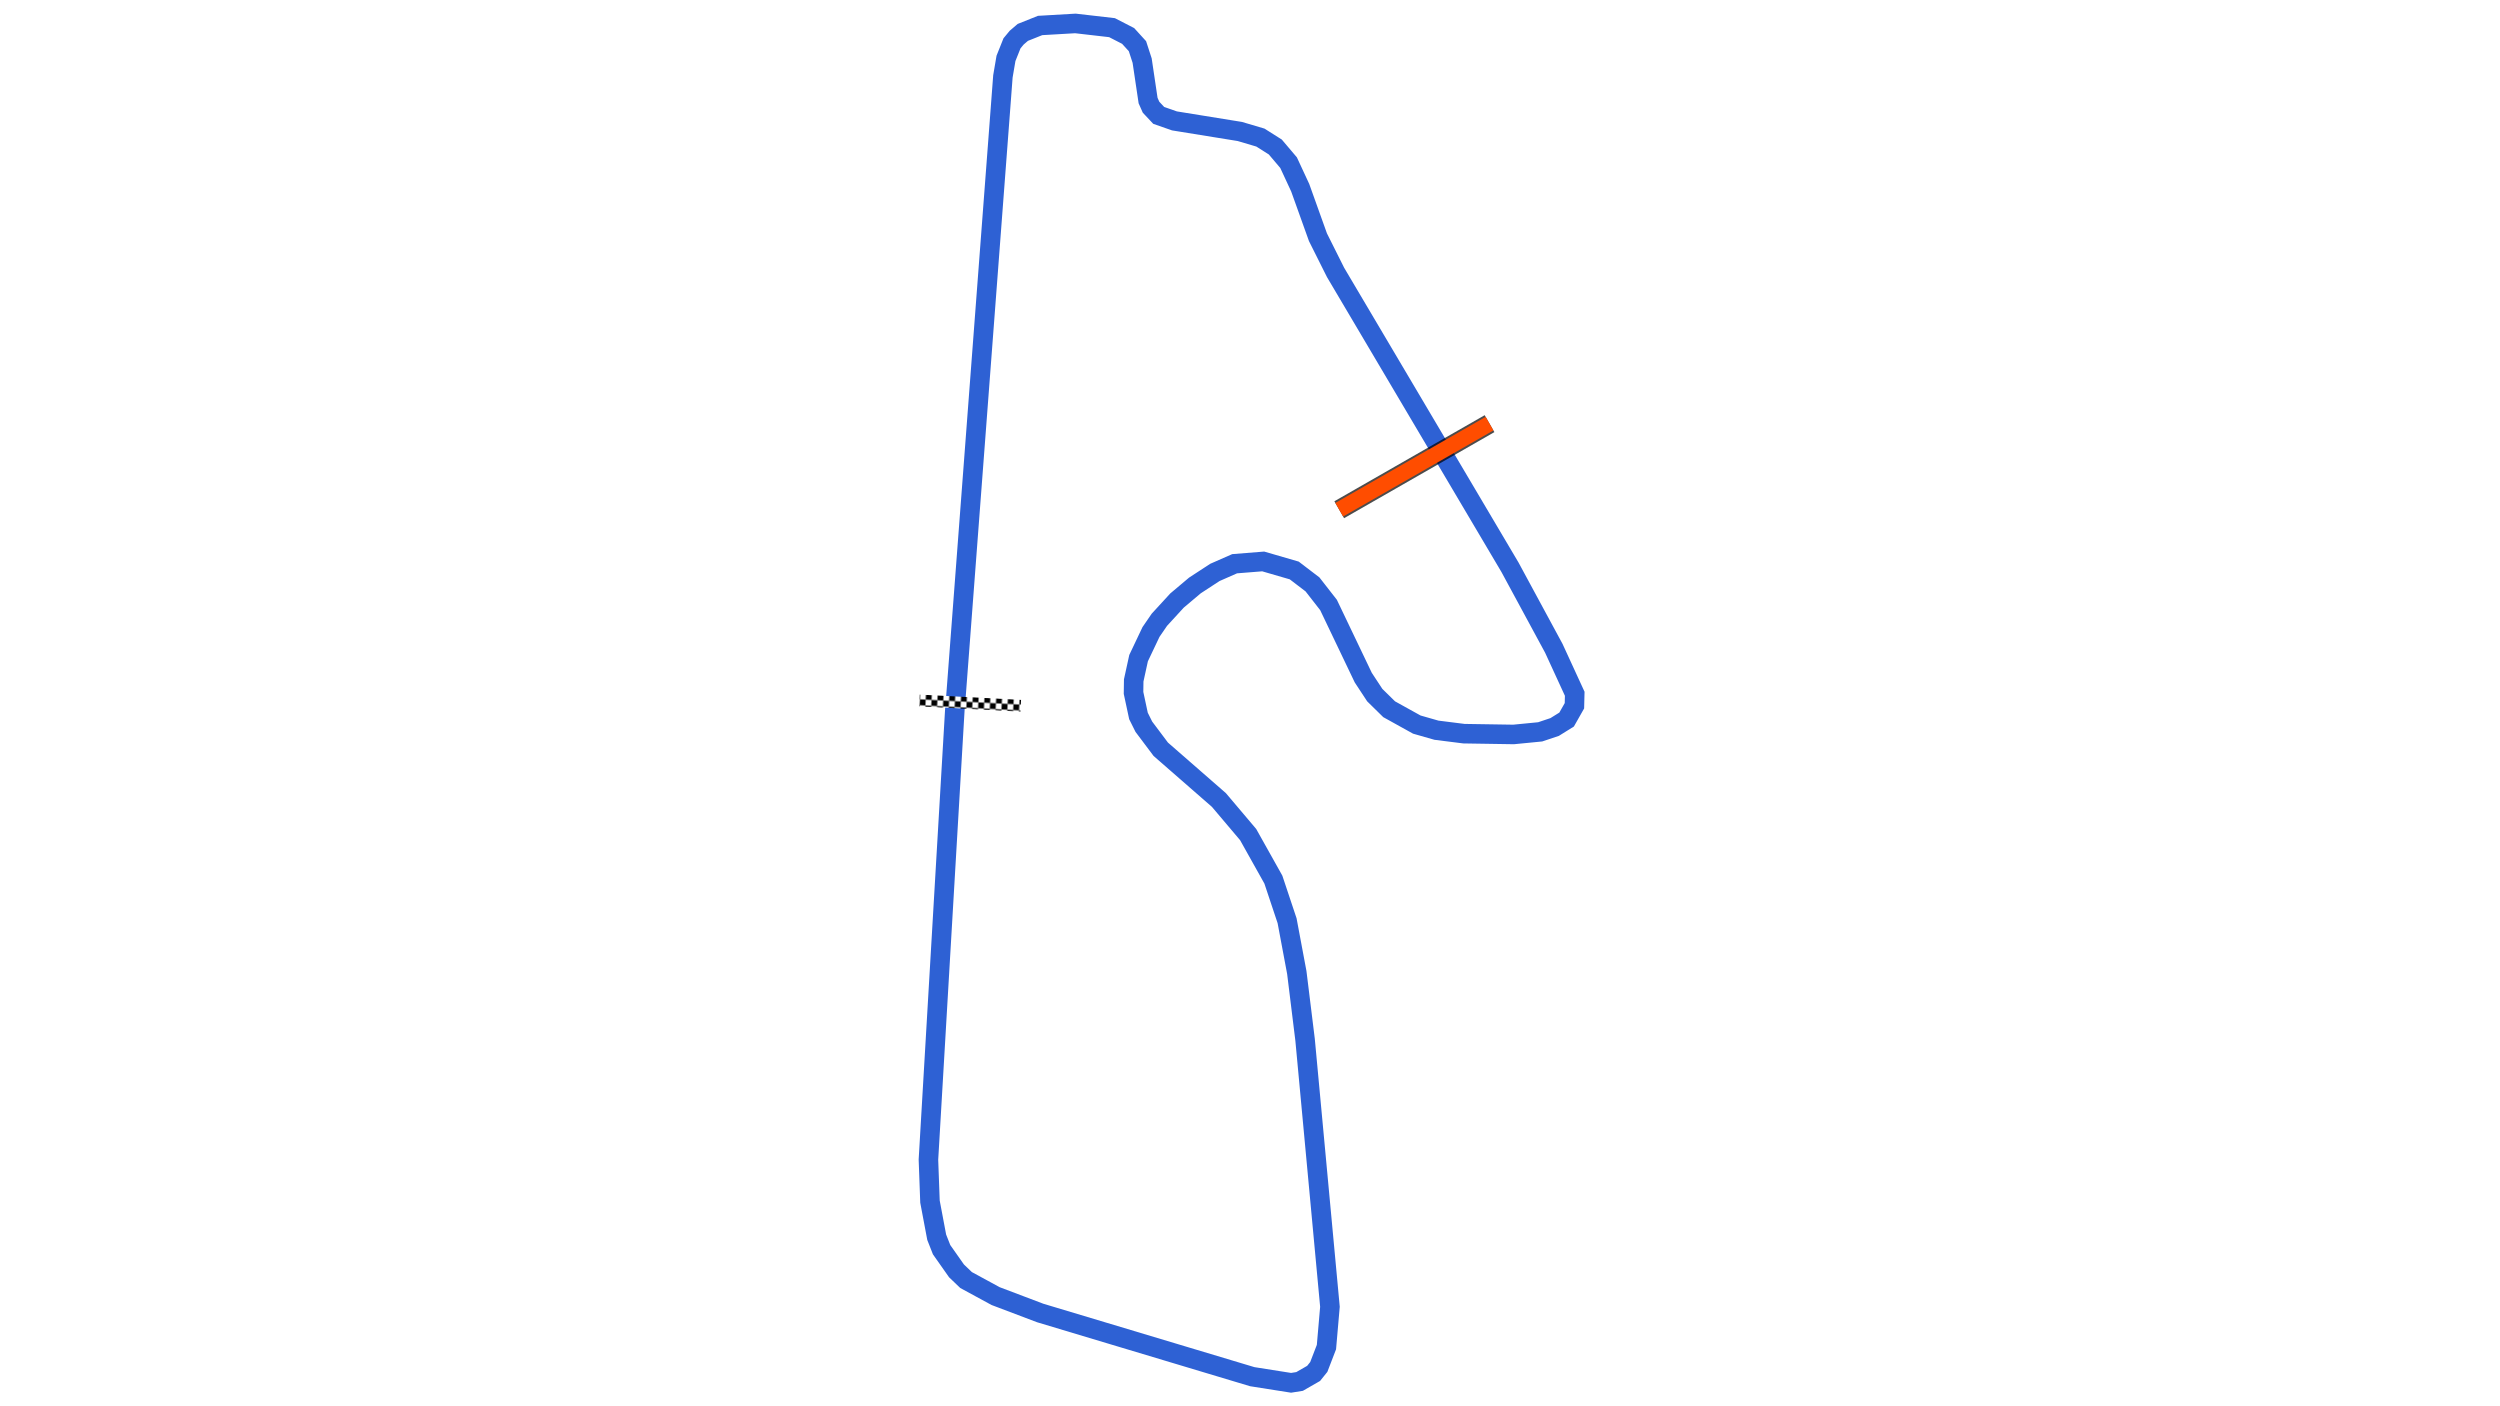 <svg xmlns="http://www.w3.org/2000/svg" viewBox="0 0 1280.00 720.00"><defs>
				<pattern id="checkered_0" x="0" y="0" width="6" height="6" patternUnits="userSpaceOnUse" patternTransform="rotate(2.99)">
					<rect width="3" height="3" fill="black"/>
					<rect x="3" y="0" width="3" height="3" fill="white"/>
					<rect x="0" y="3" width="3" height="3" fill="white"/>
					<rect x="3" y="3" width="3" height="3" fill="black"/>
				</pattern></defs><path d="M489.36,357.68L513.49,39.10L515.06,29.89L518.14,22.18L520.55,19.27L523.69,16.58L532.53,13.05L550.61,12.00L569.35,14.16L577.61,18.41L582.38,23.65L584.78,31.04L587.82,51.49L589.33,54.89L593.26,59.08L601.32,61.90L634.80,67.32L645.33,70.44L652.95,75.26L659.75,83.28L665.71,96.12L674.79,121.46L683.81,139.48L773.11,290.44L795.55,331.92L806.26,355.21L806.11,361.35L802.11,368.41L795.97,372.23L788.56,374.71L774.94,376.04L749.54,375.64L735.48,373.87L725.41,370.99L711.24,363.13L703.88,355.90L697.99,346.94L680.21,309.75L672.00,299.22L662.65,292.08L646.76,287.46L632.13,288.63L622.02,293.08L611.79,299.76L602.64,307.47L593.60,317.32L589.30,323.59L582.95,336.97L580.46,348.36L580.37,354.76L582.90,366.57L585.64,372.07L594.31,383.62L624.09,409.61L639.05,427.30L651.96,450.35L658.99,471.42L663.96,497.93L668.20,532.35L680.93,669.07L679.14,689.71L675.22,699.88L672.57,703.18L665.38,707.31L661.03,708.00L641.16,704.86L532.61,672.26L509.75,663.60L494.63,655.38L489.73,650.69L482.10,639.84L479.59,633.47L476.15,615.23L475.36,593.76L488.98,361.66" fill="none" stroke="#2E61D4" stroke-width="10" stroke-opacity="1"/><path d="M473.74,358.80L519.62,361.19" fill="none" stroke-linecap="square" stroke="url(#checkered_0)" stroke-width="6"/><path d="M685.68,260.98L762.64,216.91" fill="none" stroke="black" stroke-width="10" stroke-opacity="0.7"/><path d="M685.68,260.98L762.64,216.91" fill="none" stroke-opacity="1.0" stroke="#FF4D00" stroke-width="8.0"/></svg>